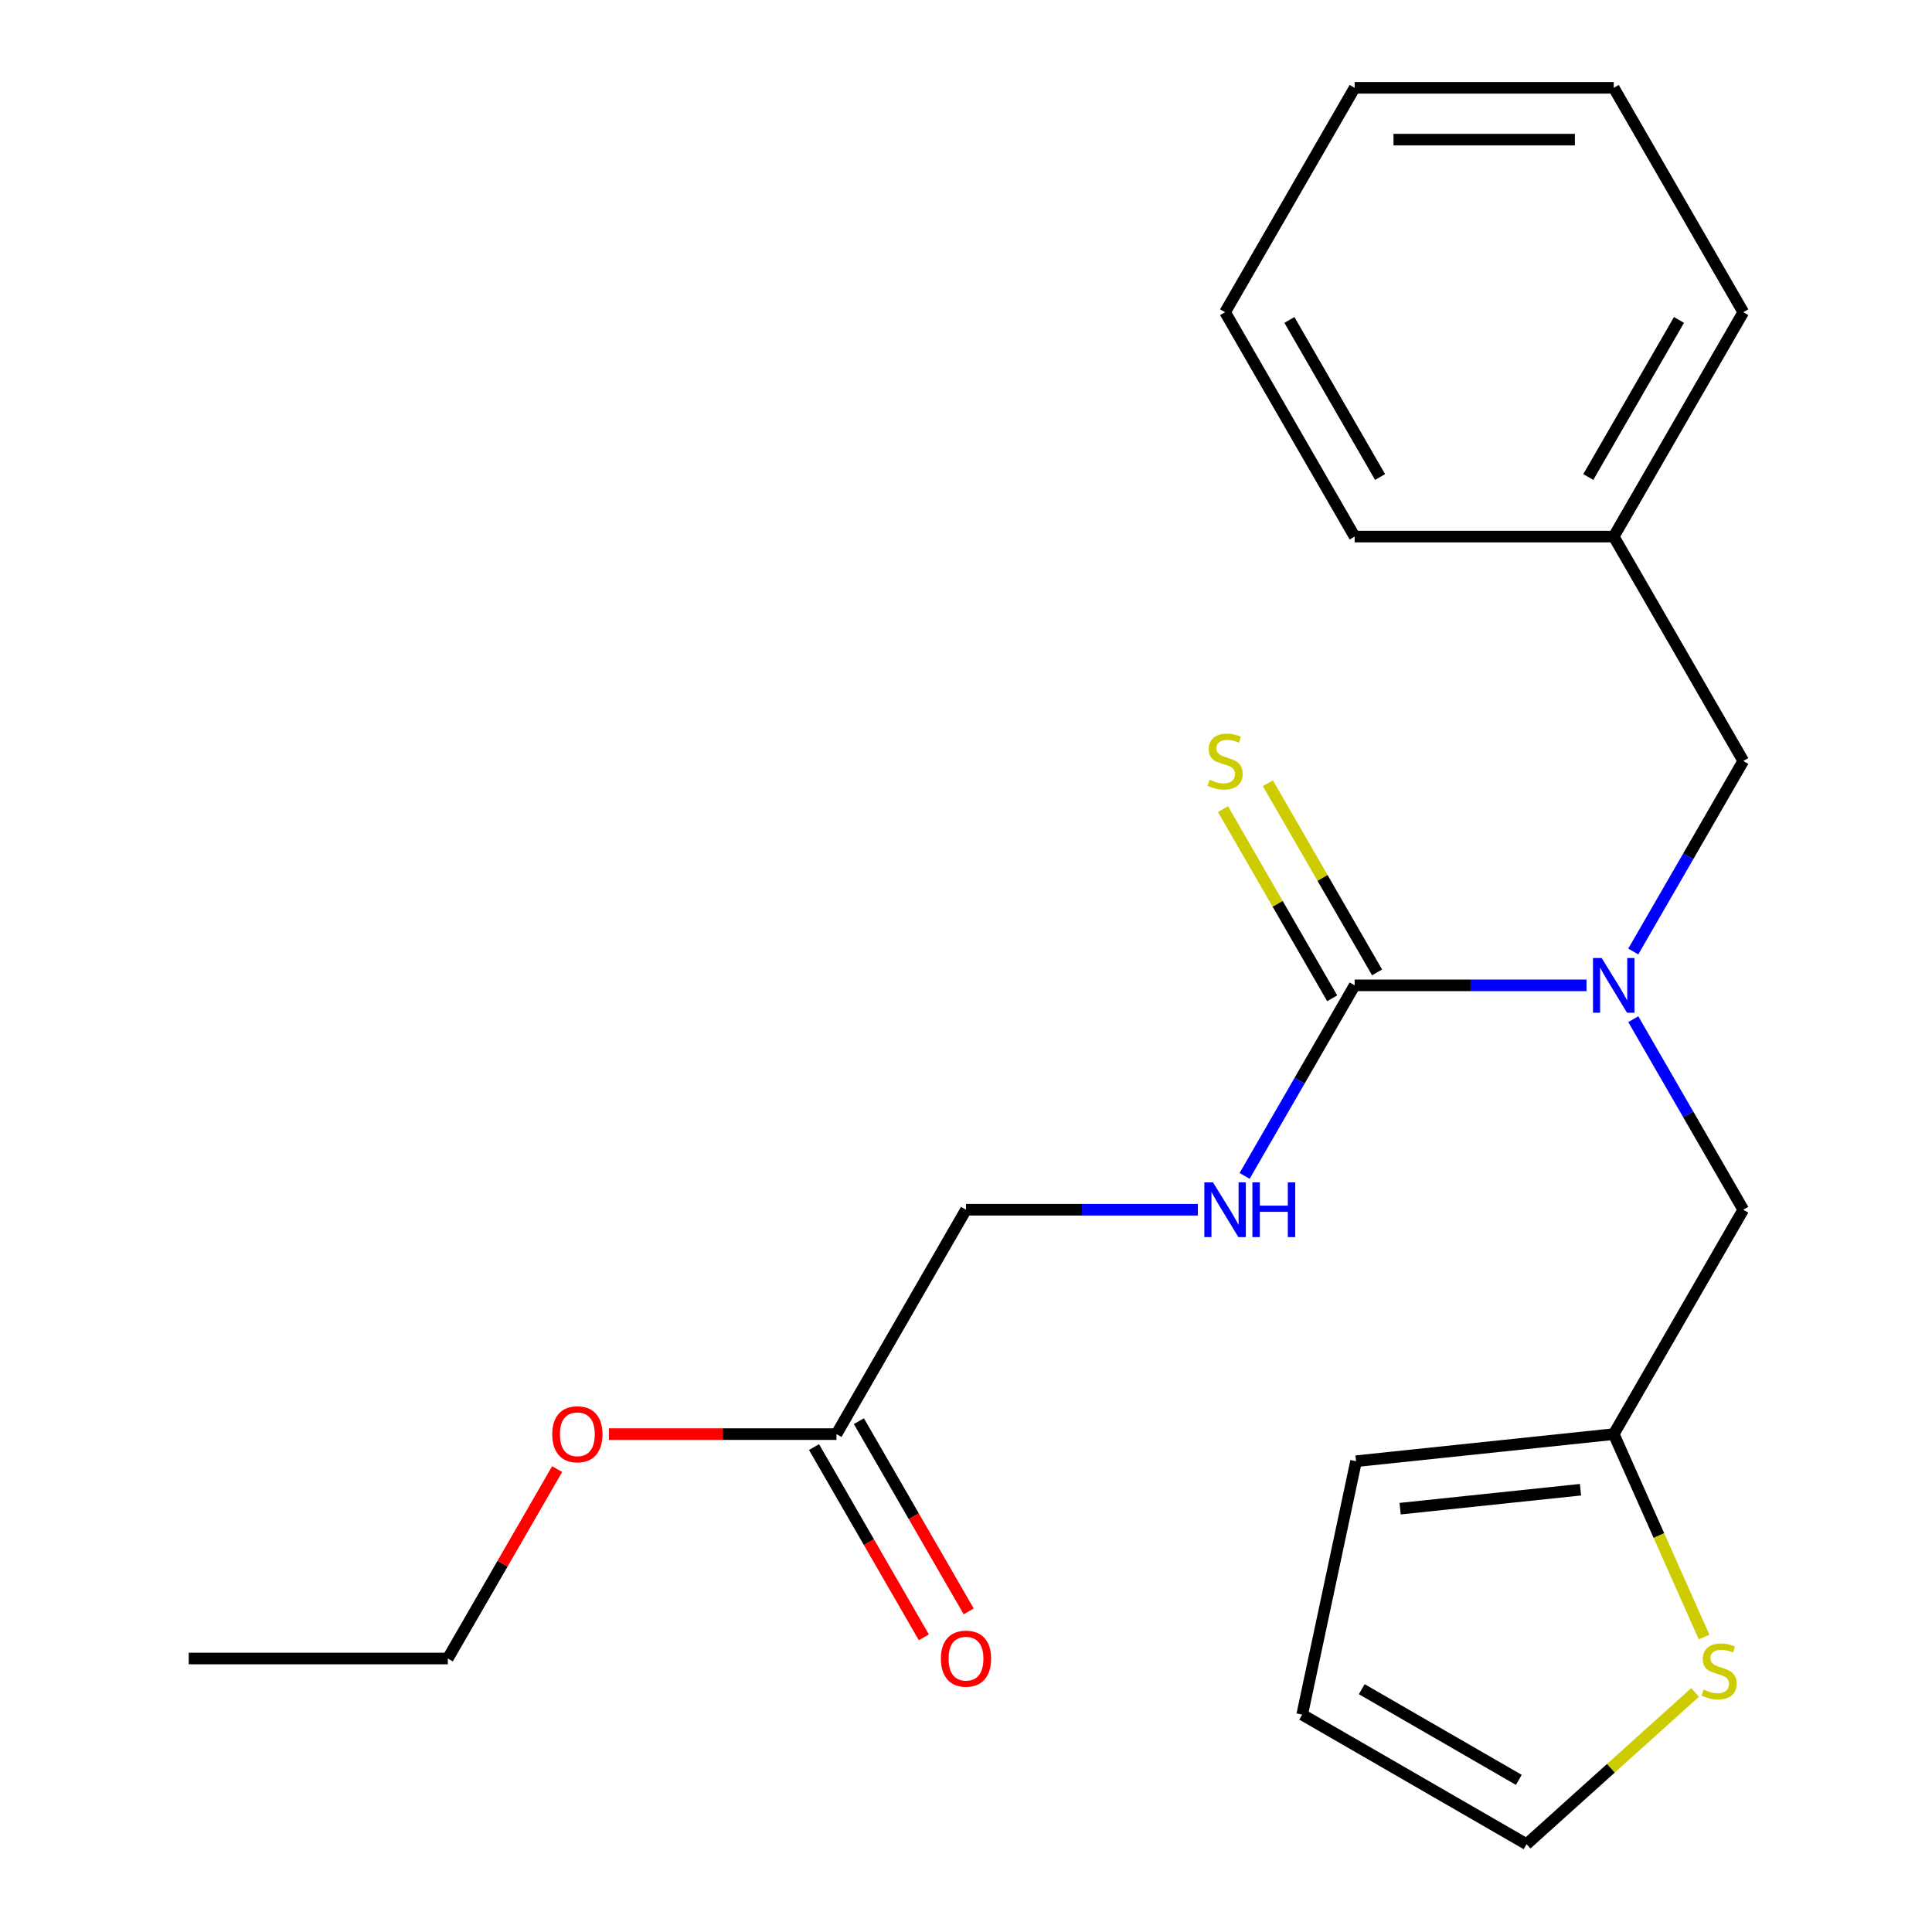 <?xml version='1.0' encoding='iso-8859-1'?>
<svg version='1.1' baseProfile='full'
              xmlns='http://www.w3.org/2000/svg'
                      xmlns:rdkit='http://www.rdkit.org/xml'
                      xmlns:xlink='http://www.w3.org/1999/xlink'
                  xml:space='preserve'
width='1000px' height='1000px' viewBox='0 0 1000 1000'>
<!-- END OF HEADER -->
<rect style='opacity:1.0;fill:#FFFFFF;stroke:none' width='1000' height='1000' x='0' y='0'> </rect>
<path class='bond-0' d='M 701.161,510.016 L 761.168,510.016' style='fill:none;fill-rule:evenodd;stroke:#000000;stroke-width:6px;stroke-linecap:butt;stroke-linejoin:miter;stroke-opacity:1' />
<path class='bond-0' d='M 761.168,510.016 L 821.176,510.016' style='fill:none;fill-rule:evenodd;stroke:#0000FF;stroke-width:6px;stroke-linecap:butt;stroke-linejoin:miter;stroke-opacity:1' />
<path class='bond-1' d='M 701.161,510.016 L 672.69,559.33' style='fill:none;fill-rule:evenodd;stroke:#000000;stroke-width:6px;stroke-linecap:butt;stroke-linejoin:miter;stroke-opacity:1' />
<path class='bond-1' d='M 672.69,559.33 L 644.218,608.644' style='fill:none;fill-rule:evenodd;stroke:#0000FF;stroke-width:6px;stroke-linecap:butt;stroke-linejoin:miter;stroke-opacity:1' />
<path class='bond-4' d='M 712.775,503.311 L 684.512,454.357' style='fill:none;fill-rule:evenodd;stroke:#000000;stroke-width:6px;stroke-linecap:butt;stroke-linejoin:miter;stroke-opacity:1' />
<path class='bond-4' d='M 684.512,454.357 L 656.248,405.403' style='fill:none;fill-rule:evenodd;stroke:#CCCC00;stroke-width:6px;stroke-linecap:butt;stroke-linejoin:miter;stroke-opacity:1' />
<path class='bond-4' d='M 689.547,516.721 L 661.284,467.768' style='fill:none;fill-rule:evenodd;stroke:#000000;stroke-width:6px;stroke-linecap:butt;stroke-linejoin:miter;stroke-opacity:1' />
<path class='bond-4' d='M 661.284,467.768 L 633.02,418.814' style='fill:none;fill-rule:evenodd;stroke:#CCCC00;stroke-width:6px;stroke-linecap:butt;stroke-linejoin:miter;stroke-opacity:1' />
<path class='bond-5' d='M 845.379,527.529 L 873.851,576.843' style='fill:none;fill-rule:evenodd;stroke:#0000FF;stroke-width:6px;stroke-linecap:butt;stroke-linejoin:miter;stroke-opacity:1' />
<path class='bond-5' d='M 873.851,576.843 L 902.322,626.157' style='fill:none;fill-rule:evenodd;stroke:#000000;stroke-width:6px;stroke-linecap:butt;stroke-linejoin:miter;stroke-opacity:1' />
<path class='bond-7' d='M 845.379,492.503 L 873.851,443.19' style='fill:none;fill-rule:evenodd;stroke:#0000FF;stroke-width:6px;stroke-linecap:butt;stroke-linejoin:miter;stroke-opacity:1' />
<path class='bond-7' d='M 873.851,443.19 L 902.322,393.876' style='fill:none;fill-rule:evenodd;stroke:#000000;stroke-width:6px;stroke-linecap:butt;stroke-linejoin:miter;stroke-opacity:1' />
<path class='bond-12' d='M 620.015,626.157 L 560.007,626.157' style='fill:none;fill-rule:evenodd;stroke:#0000FF;stroke-width:6px;stroke-linecap:butt;stroke-linejoin:miter;stroke-opacity:1' />
<path class='bond-12' d='M 560.007,626.157 L 500,626.157' style='fill:none;fill-rule:evenodd;stroke:#000000;stroke-width:6px;stroke-linecap:butt;stroke-linejoin:miter;stroke-opacity:1' />
<path class='bond-2' d='M 835.268,742.297 L 902.322,626.157' style='fill:none;fill-rule:evenodd;stroke:#000000;stroke-width:6px;stroke-linecap:butt;stroke-linejoin:miter;stroke-opacity:1' />
<path class='bond-3' d='M 835.268,742.297 L 858.652,794.817' style='fill:none;fill-rule:evenodd;stroke:#000000;stroke-width:6px;stroke-linecap:butt;stroke-linejoin:miter;stroke-opacity:1' />
<path class='bond-3' d='M 858.652,794.817 L 882.035,847.337' style='fill:none;fill-rule:evenodd;stroke:#CCCC00;stroke-width:6px;stroke-linecap:butt;stroke-linejoin:miter;stroke-opacity:1' />
<path class='bond-9' d='M 835.268,742.297 L 701.896,756.315' style='fill:none;fill-rule:evenodd;stroke:#000000;stroke-width:6px;stroke-linecap:butt;stroke-linejoin:miter;stroke-opacity:1' />
<path class='bond-9' d='M 818.066,771.074 L 724.705,780.887' style='fill:none;fill-rule:evenodd;stroke:#000000;stroke-width:6px;stroke-linecap:butt;stroke-linejoin:miter;stroke-opacity:1' />
<path class='bond-8' d='M 877.382,876.005 L 833.768,915.275' style='fill:none;fill-rule:evenodd;stroke:#CCCC00;stroke-width:6px;stroke-linecap:butt;stroke-linejoin:miter;stroke-opacity:1' />
<path class='bond-8' d='M 833.768,915.275 L 790.154,954.545' style='fill:none;fill-rule:evenodd;stroke:#000000;stroke-width:6px;stroke-linecap:butt;stroke-linejoin:miter;stroke-opacity:1' />
<path class='bond-6' d='M 432.946,742.297 L 500,626.157' style='fill:none;fill-rule:evenodd;stroke:#000000;stroke-width:6px;stroke-linecap:butt;stroke-linejoin:miter;stroke-opacity:1' />
<path class='bond-11' d='M 421.332,749.002 L 449.757,798.236' style='fill:none;fill-rule:evenodd;stroke:#000000;stroke-width:6px;stroke-linecap:butt;stroke-linejoin:miter;stroke-opacity:1' />
<path class='bond-11' d='M 449.757,798.236 L 478.183,847.47' style='fill:none;fill-rule:evenodd;stroke:#FF0000;stroke-width:6px;stroke-linecap:butt;stroke-linejoin:miter;stroke-opacity:1' />
<path class='bond-11' d='M 444.56,735.592 L 472.986,784.825' style='fill:none;fill-rule:evenodd;stroke:#000000;stroke-width:6px;stroke-linecap:butt;stroke-linejoin:miter;stroke-opacity:1' />
<path class='bond-11' d='M 472.986,784.825 L 501.411,834.059' style='fill:none;fill-rule:evenodd;stroke:#FF0000;stroke-width:6px;stroke-linecap:butt;stroke-linejoin:miter;stroke-opacity:1' />
<path class='bond-14' d='M 432.946,742.297 L 374.069,742.297' style='fill:none;fill-rule:evenodd;stroke:#000000;stroke-width:6px;stroke-linecap:butt;stroke-linejoin:miter;stroke-opacity:1' />
<path class='bond-14' d='M 374.069,742.297 L 315.192,742.297' style='fill:none;fill-rule:evenodd;stroke:#FF0000;stroke-width:6px;stroke-linecap:butt;stroke-linejoin:miter;stroke-opacity:1' />
<path class='bond-13' d='M 902.322,393.876 L 835.268,277.735' style='fill:none;fill-rule:evenodd;stroke:#000000;stroke-width:6px;stroke-linecap:butt;stroke-linejoin:miter;stroke-opacity:1' />
<path class='bond-22' d='M 790.154,954.545 L 674.013,887.492' style='fill:none;fill-rule:evenodd;stroke:#000000;stroke-width:6px;stroke-linecap:butt;stroke-linejoin:miter;stroke-opacity:1' />
<path class='bond-22' d='M 786.143,921.259 L 704.845,874.322' style='fill:none;fill-rule:evenodd;stroke:#000000;stroke-width:6px;stroke-linecap:butt;stroke-linejoin:miter;stroke-opacity:1' />
<path class='bond-10' d='M 701.896,756.315 L 674.013,887.492' style='fill:none;fill-rule:evenodd;stroke:#000000;stroke-width:6px;stroke-linecap:butt;stroke-linejoin:miter;stroke-opacity:1' />
<path class='bond-16' d='M 835.268,277.735 L 902.322,161.595' style='fill:none;fill-rule:evenodd;stroke:#000000;stroke-width:6px;stroke-linecap:butt;stroke-linejoin:miter;stroke-opacity:1' />
<path class='bond-16' d='M 822.098,246.904 L 869.036,165.605' style='fill:none;fill-rule:evenodd;stroke:#000000;stroke-width:6px;stroke-linecap:butt;stroke-linejoin:miter;stroke-opacity:1' />
<path class='bond-17' d='M 835.268,277.735 L 701.161,277.735' style='fill:none;fill-rule:evenodd;stroke:#000000;stroke-width:6px;stroke-linecap:butt;stroke-linejoin:miter;stroke-opacity:1' />
<path class='bond-15' d='M 288.382,760.41 L 260.083,809.423' style='fill:none;fill-rule:evenodd;stroke:#FF0000;stroke-width:6px;stroke-linecap:butt;stroke-linejoin:miter;stroke-opacity:1' />
<path class='bond-15' d='M 260.083,809.423 L 231.785,858.437' style='fill:none;fill-rule:evenodd;stroke:#000000;stroke-width:6px;stroke-linecap:butt;stroke-linejoin:miter;stroke-opacity:1' />
<path class='bond-18' d='M 231.785,858.437 L 97.678,858.437' style='fill:none;fill-rule:evenodd;stroke:#000000;stroke-width:6px;stroke-linecap:butt;stroke-linejoin:miter;stroke-opacity:1' />
<path class='bond-20' d='M 902.322,161.595 L 835.268,45.455' style='fill:none;fill-rule:evenodd;stroke:#000000;stroke-width:6px;stroke-linecap:butt;stroke-linejoin:miter;stroke-opacity:1' />
<path class='bond-19' d='M 701.161,277.735 L 634.107,161.595' style='fill:none;fill-rule:evenodd;stroke:#000000;stroke-width:6px;stroke-linecap:butt;stroke-linejoin:miter;stroke-opacity:1' />
<path class='bond-19' d='M 714.331,246.904 L 667.394,165.605' style='fill:none;fill-rule:evenodd;stroke:#000000;stroke-width:6px;stroke-linecap:butt;stroke-linejoin:miter;stroke-opacity:1' />
<path class='bond-21' d='M 634.107,161.595 L 701.161,45.455' style='fill:none;fill-rule:evenodd;stroke:#000000;stroke-width:6px;stroke-linecap:butt;stroke-linejoin:miter;stroke-opacity:1' />
<path class='bond-23' d='M 835.268,45.455 L 701.161,45.455' style='fill:none;fill-rule:evenodd;stroke:#000000;stroke-width:6px;stroke-linecap:butt;stroke-linejoin:miter;stroke-opacity:1' />
<path class='bond-23' d='M 815.152,72.276 L 721.277,72.276' style='fill:none;fill-rule:evenodd;stroke:#000000;stroke-width:6px;stroke-linecap:butt;stroke-linejoin:miter;stroke-opacity:1' />
<path  class='atom-1' d='M 829.008 495.856
L 838.288 510.856
Q 839.208 512.336, 840.688 515.016
Q 842.168 517.696, 842.248 517.856
L 842.248 495.856
L 846.008 495.856
L 846.008 524.176
L 842.128 524.176
L 832.168 507.776
Q 831.008 505.856, 829.768 503.656
Q 828.568 501.456, 828.208 500.776
L 828.208 524.176
L 824.528 524.176
L 824.528 495.856
L 829.008 495.856
' fill='#0000FF'/>
<path  class='atom-2' d='M 627.847 611.997
L 637.127 626.997
Q 638.047 628.477, 639.527 631.157
Q 641.007 633.837, 641.087 633.997
L 641.087 611.997
L 644.847 611.997
L 644.847 640.317
L 640.967 640.317
L 631.007 623.917
Q 629.847 621.997, 628.607 619.797
Q 627.407 617.597, 627.047 616.917
L 627.047 640.317
L 623.367 640.317
L 623.367 611.997
L 627.847 611.997
' fill='#0000FF'/>
<path  class='atom-2' d='M 648.247 611.997
L 652.087 611.997
L 652.087 624.037
L 666.567 624.037
L 666.567 611.997
L 670.407 611.997
L 670.407 640.317
L 666.567 640.317
L 666.567 627.237
L 652.087 627.237
L 652.087 640.317
L 648.247 640.317
L 648.247 611.997
' fill='#0000FF'/>
<path  class='atom-4' d='M 881.815 874.53
Q 882.135 874.65, 883.455 875.21
Q 884.775 875.77, 886.215 876.13
Q 887.695 876.45, 889.135 876.45
Q 891.815 876.45, 893.375 875.17
Q 894.935 873.85, 894.935 871.57
Q 894.935 870.01, 894.135 869.05
Q 893.375 868.09, 892.175 867.57
Q 890.975 867.05, 888.975 866.45
Q 886.455 865.69, 884.935 864.97
Q 883.455 864.25, 882.375 862.73
Q 881.335 861.21, 881.335 858.65
Q 881.335 855.09, 883.735 852.89
Q 886.175 850.69, 890.975 850.69
Q 894.255 850.69, 897.975 852.25
L 897.055 855.33
Q 893.655 853.93, 891.095 853.93
Q 888.335 853.93, 886.815 855.09
Q 885.295 856.21, 885.335 858.17
Q 885.335 859.69, 886.095 860.61
Q 886.895 861.53, 888.015 862.05
Q 889.175 862.57, 891.095 863.17
Q 893.655 863.97, 895.175 864.77
Q 896.695 865.57, 897.775 867.21
Q 898.895 868.81, 898.895 871.57
Q 898.895 875.49, 896.255 877.61
Q 893.655 879.69, 889.295 879.69
Q 886.775 879.69, 884.855 879.13
Q 882.975 878.61, 880.735 877.69
L 881.815 874.53
' fill='#CCCC00'/>
<path  class='atom-5' d='M 626.107 403.596
Q 626.427 403.716, 627.747 404.276
Q 629.067 404.836, 630.507 405.196
Q 631.987 405.516, 633.427 405.516
Q 636.107 405.516, 637.667 404.236
Q 639.227 402.916, 639.227 400.636
Q 639.227 399.076, 638.427 398.116
Q 637.667 397.156, 636.467 396.636
Q 635.267 396.116, 633.267 395.516
Q 630.747 394.756, 629.227 394.036
Q 627.747 393.316, 626.667 391.796
Q 625.627 390.276, 625.627 387.716
Q 625.627 384.156, 628.027 381.956
Q 630.467 379.756, 635.267 379.756
Q 638.547 379.756, 642.267 381.316
L 641.347 384.396
Q 637.947 382.996, 635.387 382.996
Q 632.627 382.996, 631.107 384.156
Q 629.587 385.276, 629.627 387.236
Q 629.627 388.756, 630.387 389.676
Q 631.187 390.596, 632.307 391.116
Q 633.467 391.636, 635.387 392.236
Q 637.947 393.036, 639.467 393.836
Q 640.987 394.636, 642.067 396.276
Q 643.187 397.876, 643.187 400.636
Q 643.187 404.556, 640.547 406.676
Q 637.947 408.756, 633.587 408.756
Q 631.067 408.756, 629.147 408.196
Q 627.267 407.676, 625.027 406.756
L 626.107 403.596
' fill='#CCCC00'/>
<path  class='atom-12' d='M 487 858.517
Q 487 851.717, 490.36 847.917
Q 493.72 844.117, 500 844.117
Q 506.28 844.117, 509.64 847.917
Q 513 851.717, 513 858.517
Q 513 865.397, 509.6 869.317
Q 506.2 873.197, 500 873.197
Q 493.76 873.197, 490.36 869.317
Q 487 865.437, 487 858.517
M 500 869.997
Q 504.32 869.997, 506.64 867.117
Q 509 864.197, 509 858.517
Q 509 852.957, 506.64 850.157
Q 504.32 847.317, 500 847.317
Q 495.68 847.317, 493.32 850.117
Q 491 852.917, 491 858.517
Q 491 864.237, 493.32 867.117
Q 495.68 869.997, 500 869.997
' fill='#FF0000'/>
<path  class='atom-15' d='M 285.839 742.377
Q 285.839 735.577, 289.199 731.777
Q 292.559 727.977, 298.839 727.977
Q 305.119 727.977, 308.479 731.777
Q 311.839 735.577, 311.839 742.377
Q 311.839 749.257, 308.439 753.177
Q 305.039 757.057, 298.839 757.057
Q 292.599 757.057, 289.199 753.177
Q 285.839 749.297, 285.839 742.377
M 298.839 753.857
Q 303.159 753.857, 305.479 750.977
Q 307.839 748.057, 307.839 742.377
Q 307.839 736.817, 305.479 734.017
Q 303.159 731.177, 298.839 731.177
Q 294.519 731.177, 292.159 733.977
Q 289.839 736.777, 289.839 742.377
Q 289.839 748.097, 292.159 750.977
Q 294.519 753.857, 298.839 753.857
' fill='#FF0000'/>
</svg>
